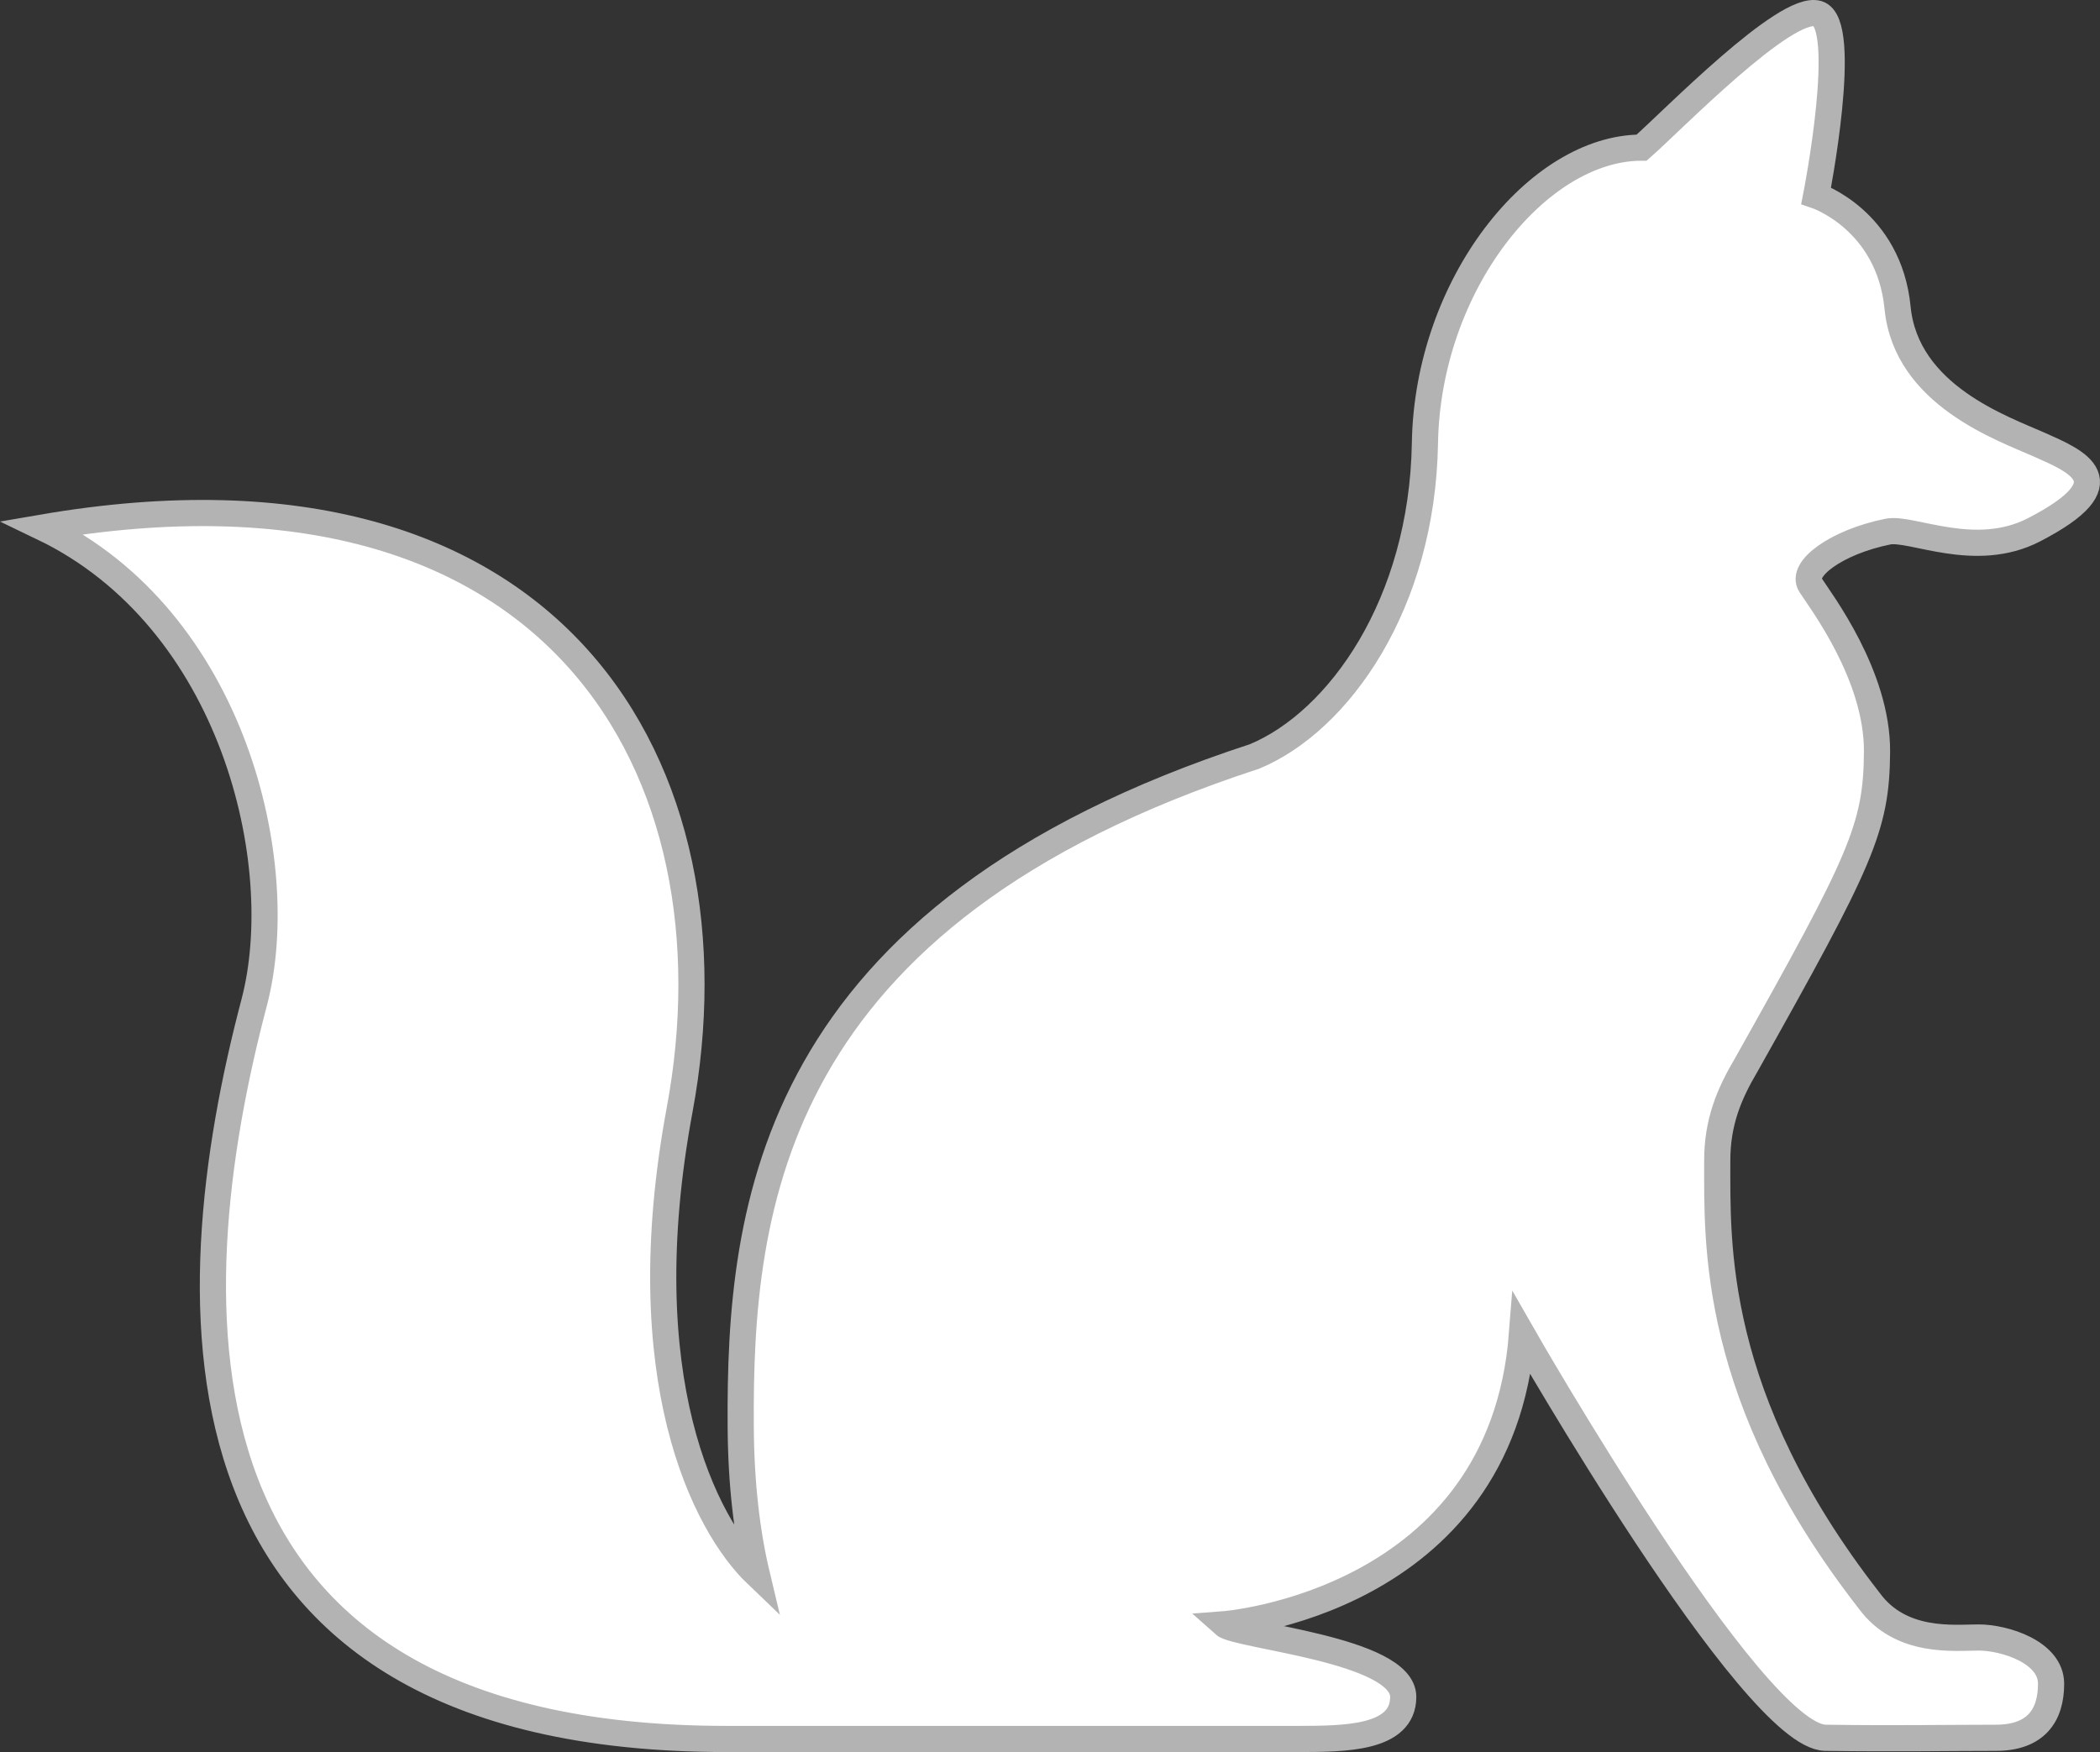 <!-- Generator: Adobe Illustrator 22.1.0, SVG Export Plug-In  -->
<svg version="1.1"
	 xmlns="http://www.w3.org/2000/svg" xmlns:xlink="http://www.w3.org/1999/xlink" xmlns:a="http://ns.adobe.com/AdobeSVGViewerExtensions/3.0/"
	 x="0px" y="0px" width="80.242px" height="66.955px" viewBox="0 0 80.242 66.955"
	 style="enable-background:new 0 0 80.242 66.955;" xml:space="preserve">
<rect x="0" y="0" width="80.242" height="66.955" fill="#333333" stroke="none"/>
<style type="text/css">
	.st0{fill:#FFFFFF;stroke:#B3B3B3;stroke-miterlimit:10;}
</style>
<defs>
</defs>
<g>
	<path class="st0" d="M72.135,20.316c0.45-0.092,1.283,0.183,2.286,0.334c1.003,0.151,2.176,0.179,3.307-0.407
		c1.767-0.915,2.175-1.567,1.964-2.07c-0.21-0.502-1.039-0.855-1.746-1.17c-0.707-0.315-1.985-0.788-3.127-1.601
		c-1.142-0.813-2.148-1.966-2.312-3.641c-0.164-1.676-0.942-2.747-1.678-3.4c-0.737-0.653-1.432-0.886-1.432-0.886
		s0.323-1.645,0.492-3.336c0.169-1.692,0.185-3.43-0.43-3.617c-0.614-0.187-2.003,0.836-3.386,2.034
		c-1.383,1.198-2.758,2.571-3.345,3.086c-1.983,0-4.028,1.304-5.59,3.368c-1.562,2.064-2.64,4.888-2.691,7.928
		c-0.05,3.067-0.871,5.723-2.082,7.781c-1.212,2.058-2.814,3.517-4.428,4.189c-9.279,3.026-14.201,7.333-16.796,11.931
		c-2.595,4.597-2.864,9.485-2.838,13.67c0.006,1.112,0.067,2.137,0.173,3.08c0.106,0.943,0.257,1.805,0.444,2.589
		c-0.998-0.954-2.212-2.832-2.939-5.754c-0.726-2.922-0.964-6.887-0.011-12.016c1.197-6.435,0.05-12.844-3.865-17.221
		S11.506,18.464,1.63,20.159c3.641,1.748,6.011,4.96,7.296,8.399c1.285,3.439,1.485,7.105,0.785,9.759
		c-1.504,5.704-2.477,12.739-0.33,18.348s7.413,9.791,18.385,9.791H38.7h10.934c0.857-0.003,1.853-0.003,2.635-0.203
		c0.781-0.2,1.349-0.601,1.349-1.406c0-0.907-1.588-1.487-3.24-1.897c-1.652-0.41-3.366-0.649-3.618-0.876
		c0,0,2.65-0.201,5.399-1.688c2.75-1.487,5.599-4.261,5.998-9.407c0,0,2.2,3.848,4.749,7.701c2.55,3.853,5.449,7.711,6.848,7.731
		c1.399,0.019,2.584,0.019,3.639,0.014s1.983-0.014,2.867-0.014c0.767,0,1.295-0.214,1.632-0.579
		c0.337-0.365,0.481-0.882,0.481-1.487c0-0.606-0.445-1.048-1.013-1.338c-0.568-0.29-1.261-0.429-1.756-0.429
		c-0.46,0-1.204,0.063-1.984-0.082c-0.78-0.145-1.596-0.498-2.201-1.33c-3.025-3.883-4.474-7.307-5.168-10.148
		c-0.693-2.84-0.631-5.097-0.634-6.645c-0.002-0.746,0.112-1.389,0.308-1.984c0.196-0.595,0.475-1.142,0.803-1.697
		c2.194-3.908,3.437-6.17,4.135-7.818c0.698-1.649,0.849-2.685,0.859-4.142c0.011-1.458-0.527-2.9-1.117-4.054
		c-0.59-1.154-1.231-2.019-1.427-2.323c-0.196-0.304,0.049-0.713,0.59-1.096C70.311,20.874,71.147,20.517,72.135,20.316z"/>
</g>
</svg>